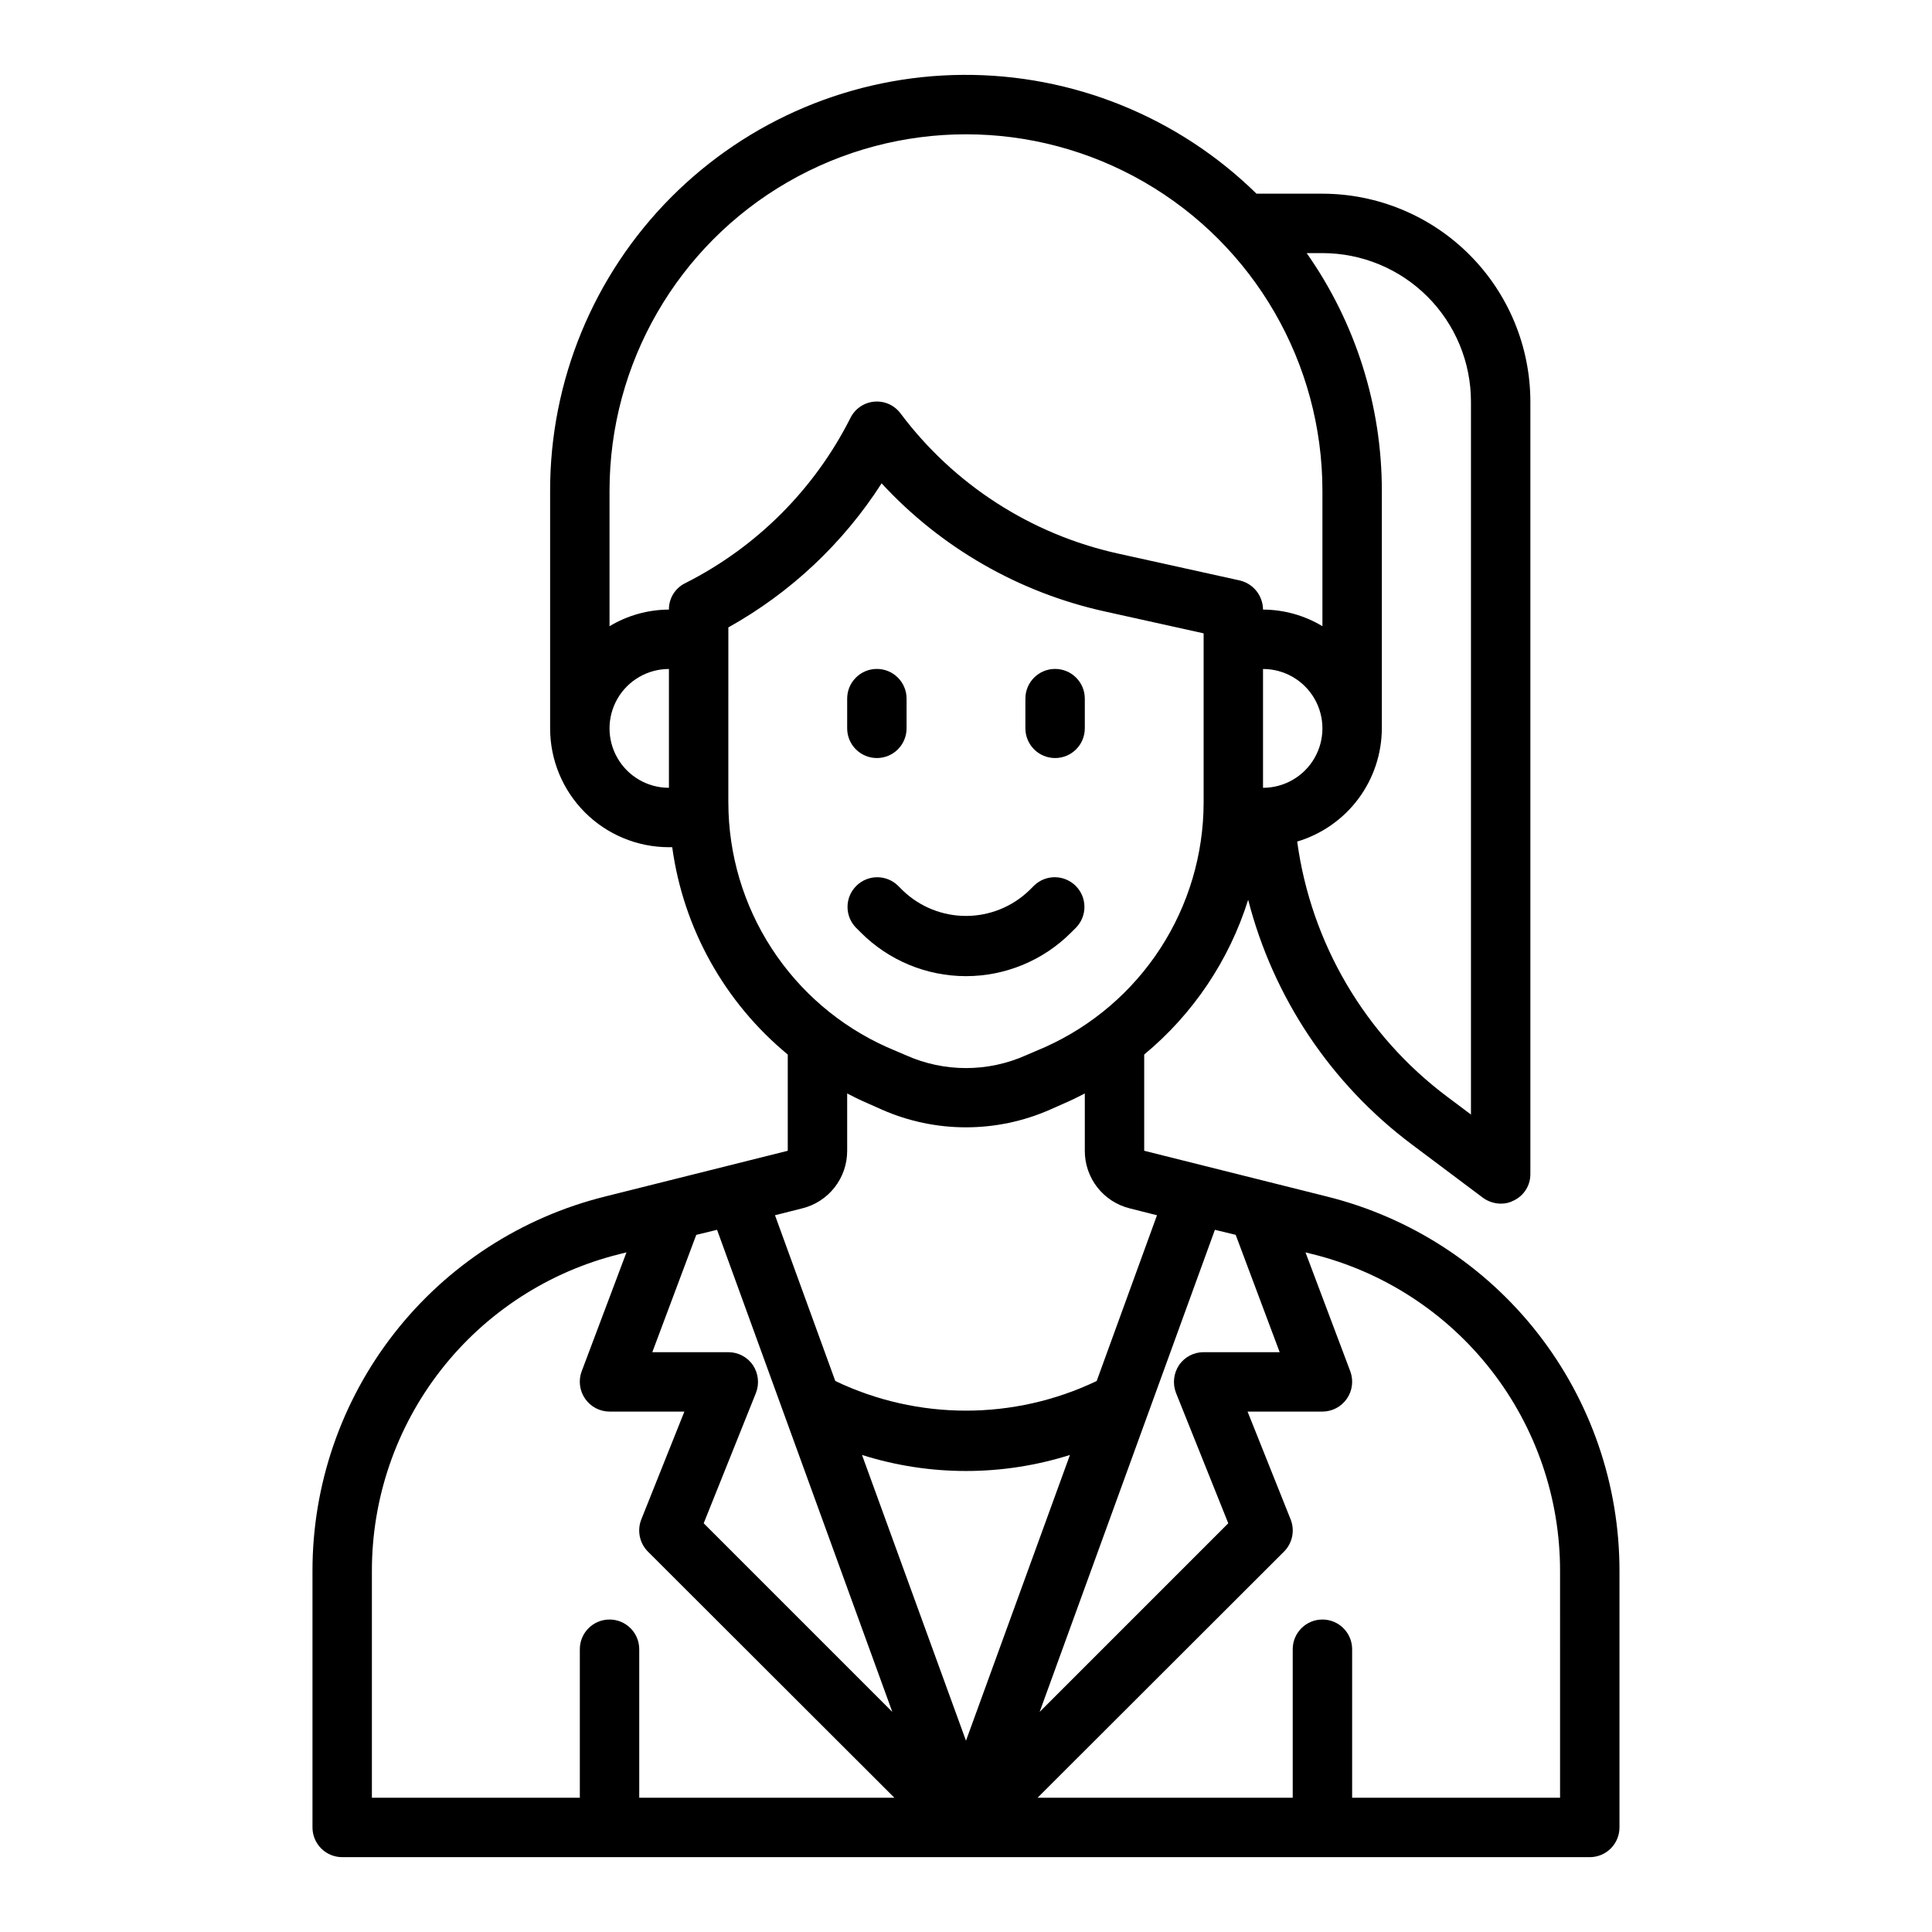 <?xml version="1.0" encoding="UTF-8"?>
<!-- The Best Svg Icon site in the world: iconSvg.co, Visit us! https://iconsvg.co -->
<svg fill="#000000" width="800px" height="800px" version="1.1" viewBox="144 144 512 512" xmlns="http://www.w3.org/2000/svg">
 <g>
  <path d="m423.61 344.89c2.09 0 4.09-0.828 5.566-2.305 1.477-1.477 2.309-3.481 2.309-5.566v-7.875c0-4.348-3.527-7.871-7.875-7.871-4.348 0-7.871 3.523-7.871 7.871v7.875c0 2.086 0.828 4.09 2.305 5.566 1.477 1.477 3.481 2.305 5.566 2.305z"/>
  <path d="m376.38 344.89c2.086 0 4.09-0.828 5.566-2.305 1.477-1.477 2.305-3.481 2.305-5.566v-7.875c0-4.348-3.523-7.871-7.871-7.871-4.348 0-7.871 3.523-7.871 7.871v7.875c0 2.086 0.828 4.09 2.305 5.566 1.477 1.477 3.477 2.305 5.566 2.305z"/>
  <path d="m372.17 391.17c7.379 7.375 17.387 11.52 27.824 11.52 10.434 0 20.441-4.144 27.82-11.52l1.355-1.348c2.988-3.086 2.953-7.996-0.078-11.035-3.035-3.043-7.945-3.09-11.035-0.113l-1.363 1.355c-4.496 4.301-10.48 6.703-16.699 6.703-6.223 0-12.207-2.402-16.703-6.703l-1.355-1.348h0.004c-3.094-2.977-8.004-2.93-11.035 0.113-3.035 3.039-3.07 7.949-0.082 11.035z"/>
  <path d="m495.64 461.09-48.414-12.125v-25.504c12.953-10.723 22.52-24.969 27.551-41.012 6.644 25.891 21.914 48.742 43.297 64.785l18.895 14.168c1.371 1.008 3.023 1.559 4.723 1.578 1.234 0.02 2.457-0.277 3.543-0.867 2.676-1.301 4.363-4.031 4.328-7.008v-204.67c-0.016-14.609-5.828-28.617-16.156-38.945-10.332-10.332-24.34-16.141-38.949-16.16h-17.473c-20.77-20.367-48.758-31.688-77.848-31.488-29.086 0.199-56.914 11.902-77.402 32.551-20.492 20.652-31.977 48.57-31.949 77.66v62.977c0 8.352 3.32 16.359 9.223 22.266 5.906 5.902 13.914 9.223 22.266 9.223h0.867c2.945 21.508 13.879 41.125 30.621 54.945v25.504l-48.414 12.121v0.004c-22.156 5.5-41.832 18.266-55.887 36.258-14.055 17.996-21.68 40.176-21.652 63.008v67.938c0 2.086 0.832 4.09 2.309 5.566 1.477 1.473 3.477 2.305 5.566 2.305h330.62c2.086 0 4.09-0.832 5.566-2.305 1.477-1.477 2.305-3.481 2.305-5.566v-67.938c0.027-22.832-7.594-45.012-21.648-63.008-14.055-17.992-33.734-30.758-55.891-36.258zm-24.168 10.156 11.652 31.094h-20.152c-2.621-0.004-5.07 1.293-6.535 3.461-1.43 2.172-1.723 4.898-0.789 7.324l13.855 34.559-49.988 49.988 46.445-127.76zm22.984-260.17c10.441 0 20.453 4.148 27.832 11.527 7.383 7.383 11.531 17.395 11.531 27.832v188.93l-6.297-4.723h-0.004c-21.762-16.316-36.078-40.672-39.75-67.621 6.461-1.93 12.137-5.887 16.176-11.285 4.039-5.402 6.234-11.961 6.258-18.707v-62.977c0.004-22.543-6.953-44.535-19.918-62.977zm-15.742 141.7v-31.488c5.625 0 10.824 3 13.633 7.871 2.812 4.875 2.812 10.875 0 15.746-2.809 4.871-8.008 7.871-13.633 7.871zm-157.44 0c-5.625 0-10.82-3-13.633-7.871-2.812-4.871-2.812-10.871 0-15.746 2.812-4.871 8.008-7.871 13.633-7.871zm0-47.23c-5.547 0.02-10.988 1.543-15.742 4.406v-35.895c0-33.75 18.004-64.934 47.23-81.809s65.238-16.875 94.465 0c29.227 16.875 47.23 48.059 47.23 81.809v35.895c-4.754-2.863-10.191-4.387-15.742-4.406-0.027-3.68-2.562-6.863-6.141-7.715l-32.434-7.164c-22.965-5.102-43.352-18.254-57.465-37.078-1.617-2.195-4.266-3.391-6.984-3.148-2.719 0.242-5.113 1.883-6.32 4.328-9.527 18.898-24.871 34.242-43.766 43.77-2.68 1.301-4.367 4.031-4.332 7.008zm15.742 51.168 0.004-46.445c16.477-9.184 30.434-22.301 40.617-38.18 15.754 17.07 36.359 28.91 59.043 33.93l26.293 5.824v44.871c-0.023 13.699-4 27.102-11.457 38.598-7.457 11.492-18.078 20.586-30.582 26.188l-4.961 2.125h0.004c-10.164 4.566-21.797 4.566-31.961 0l-4.961-2.125c-12.504-5.602-23.121-14.695-30.578-26.188-7.461-11.496-11.438-24.898-11.457-38.598zm19.523 107.53h0.004c3.418-0.832 6.457-2.789 8.629-5.562 2.172-2.769 3.348-6.191 3.336-9.711v-15.191c1.418 0.707 2.754 1.418 4.172 2.047l4.961 2.203h-0.004c14.242 6.297 30.477 6.297 44.715 0l4.961-2.203c1.418-0.629 2.754-1.34 4.172-2.047v15.191c-0.012 3.519 1.16 6.941 3.332 9.711 2.172 2.773 5.211 4.731 8.633 5.562l7.164 1.812-15.98 43.922c-21.906 10.477-47.371 10.477-69.273 0l-15.98-43.926zm-28.023 7.008 5.512-1.34 46.445 127.76-49.988-49.988 13.855-34.559v0.004c0.938-2.426 0.645-5.152-0.789-7.324-1.465-2.168-3.914-3.465-6.531-3.461h-20.152zm-15.113 149.17v-39.359c0-4.348-3.523-7.871-7.871-7.871s-7.871 3.523-7.871 7.871v39.359h-55.105v-60.062c-0.027-19.312 6.414-38.082 18.301-53.305 11.887-15.227 28.527-26.031 47.273-30.691l1.891-0.473-11.887 31.566-0.004 0.004c-0.883 2.418-0.531 5.121 0.941 7.234 1.473 2.117 3.883 3.383 6.461 3.391h19.836l-11.414 28.574v0.004c-1.16 2.926-0.48 6.262 1.73 8.5l65.34 65.258zm59.039-90.844c17.934 5.668 37.176 5.668 55.105 0l-27.551 75.73zm184.99 90.844h-55.102v-39.359c0-4.348-3.527-7.871-7.875-7.871-4.348 0-7.871 3.523-7.871 7.871v39.359h-67.621l65.336-65.258h0.004c2.211-2.238 2.891-5.574 1.73-8.5l-11.414-28.578h19.836c2.578-0.008 4.992-1.273 6.465-3.391 1.473-2.113 1.82-4.816 0.938-7.234l-11.887-31.566 1.891 0.473-0.004-0.004c18.746 4.66 35.387 15.465 47.273 30.691 11.887 15.223 18.328 33.992 18.301 53.305z"/>
 </g>
</svg>